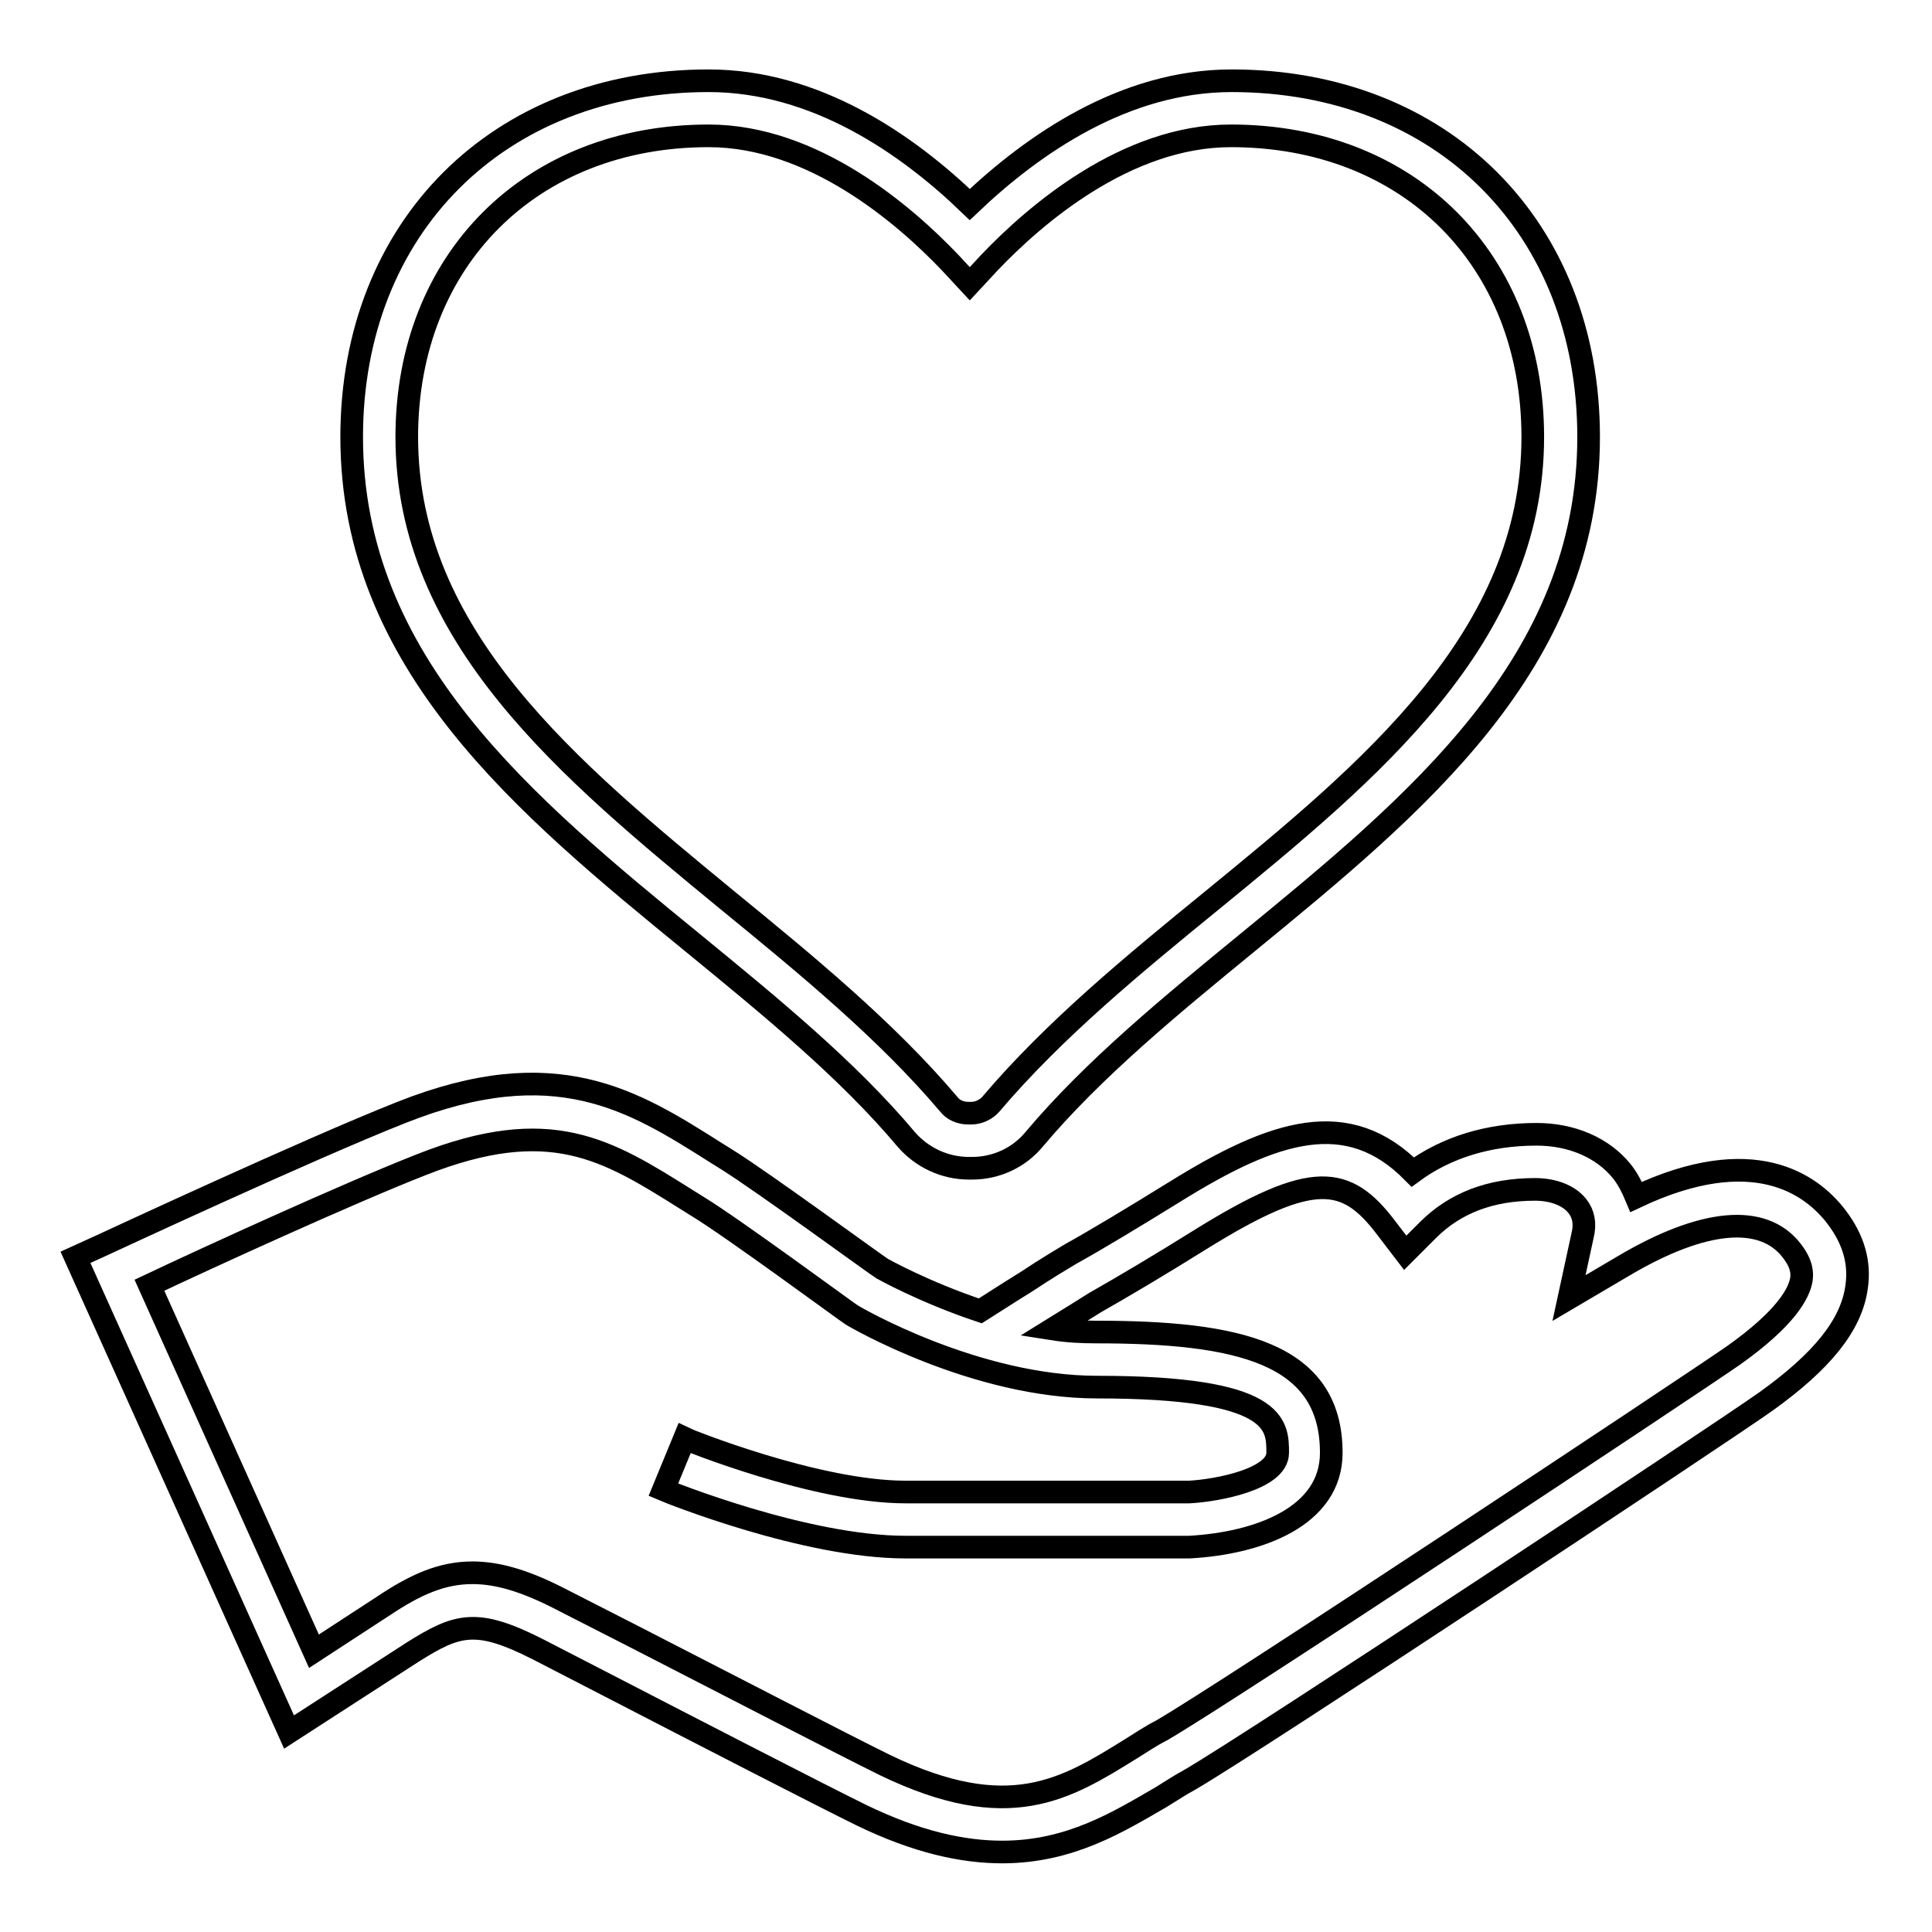 <?xml version="1.0" encoding="utf-8"?>
<!-- Svg Vector Icons : http://www.onlinewebfonts.com/icon -->
<!DOCTYPE svg PUBLIC "-//W3C//DTD SVG 1.1//EN" "http://www.w3.org/Graphics/SVG/1.1/DTD/svg11.dtd">
<svg version="1.1" xmlns="http://www.w3.org/2000/svg" xmlns:xlink="http://www.w3.org/1999/xlink" x="0px" y="0px" viewBox="0 0 256 256" enable-background="new 0 0 256 256" xml:space="preserve">
<g><g><path stroke-width="3" fill-opacity="0" stroke="#000000"  d="M132.8,245.4c-5.2,0-11.3-1.3-18.7-4.9c-5.1-2.5-21.6-11-33.4-17.1l-9.5-4.9c-8.1-4.1-10.6-3.3-16.5,0.4l-16.4,10.6L10,166.6l3.3-1.5c1.1-0.5,27.5-12.8,39.9-17.7c20.4-8.1,30.7-1.6,41.6,5.3l1.6,1c4.8,3,19.8,14,20.5,14.4l0,0c0,0,5.5,3.1,13,5.6c0.8-0.5,3.4-2.2,6-3.8c2.7-1.8,5.4-3.4,5.9-3.7c3.6-2,8.4-4.9,13.9-8.3c13.2-8.2,22.9-11.3,31.5-2.6c4.5-3.3,10.1-5,16.4-5c4.7,0,8.8,1.8,11.3,4.9c0.8,1,1.4,2.2,1.9,3.4c15.5-7.3,23.2-1.7,26.5,2.6c2.3,3,3.2,6.1,2.7,9.4c-0.7,5-4.6,9.8-12,15.1c-6.5,4.6-67.7,45.1-76.3,50.1c-1.3,0.7-2.5,1.5-3.8,2.3C148.2,241.4,141.8,245.4,132.8,245.4z M62.6,208.4c3.4,0,7.1,1.1,11.9,3.6l9.6,4.9c11.7,6,28.1,14.5,33.2,17c16.4,7.9,23.9,3.2,32.6-2.2c1.3-0.8,2.6-1.7,4-2.4c8.5-4.9,69.3-45.2,75.8-49.7c6.9-4.9,8.7-8.2,9-10.1c0.1-0.8,0.1-2-1.3-3.8c-3.8-4.9-11.7-4.2-22.2,2l-7.3,4.3l1.8-8.3c0.4-1.6,0.1-2.9-0.7-3.9c-1.1-1.4-3.2-2.2-5.6-2.2c-5.9,0-10.6,1.8-14.2,5.4l-3,3l-2.6-3.4c-5.2-6.8-9.6-7.6-24.3,1.5c-5.6,3.5-10.5,6.4-14.2,8.5c-0.5,0.3-3,1.9-5.6,3.5c1.9,0.3,3.8,0.4,5.7,0.4c18.8,0,31.2,2.7,31.2,16c0,8.5-9.7,12-18.8,12.5H120c-13.3,0-31.4-7.3-32.1-7.6l2.8-6.8c0.2,0.1,17.4,7.1,29.3,7.1h37.6c3.7-0.2,11.7-1.7,11.7-5.2c0-3.7,0-8.7-23.9-8.7c-16.1,0-32-9.2-32.6-9.6c-0.5-0.3-15.7-11.5-20.3-14.3l-1.6-1c-10.5-6.6-18-11.3-35-4.6c-9.7,3.8-28.5,12.4-36.1,16l21.8,48.5l9.2-6C55,210,58.5,208.4,62.6,208.4z"/><path stroke-width="3" fill-opacity="0" stroke="#000000"  d="M128.8,154.8h-0.4c-3.2,0-6.2-1.4-8.3-3.8c-7.8-9.3-18.1-17.7-28.1-25.9c-22.4-18.3-45.4-37.2-45.4-67.2c0-27.8,19.5-47.2,47.3-47.2c14.2,0,26.3,8.4,34.6,16.4c8.4-8,20.5-16.4,34.7-16.4c27.9,0,47.3,19.4,47.3,47.2c0,30-23,48.8-45.2,67c-10,8.2-20.4,16.7-28.3,26.1C135,153.4,132,154.8,128.8,154.8z M93.9,18c-23.5,0-40,16.4-40,39.9c0,26.5,21.6,44.2,42.5,61.4c10.4,8.5,21,17.2,29.3,27c0.6,0.8,1.6,1.2,2.6,1.2h0.4c1,0,2-0.5,2.6-1.2c8.4-9.9,19-18.6,29.3-27c20.9-17.1,42.5-34.8,42.5-61.4c0-23.5-16.4-39.9-40-39.9c-13.9,0-26,10.5-32,16.8l-2.6,2.8l-2.6-2.8C119.9,28.5,107.8,18,93.9,18z"/></g></g>
</svg>
